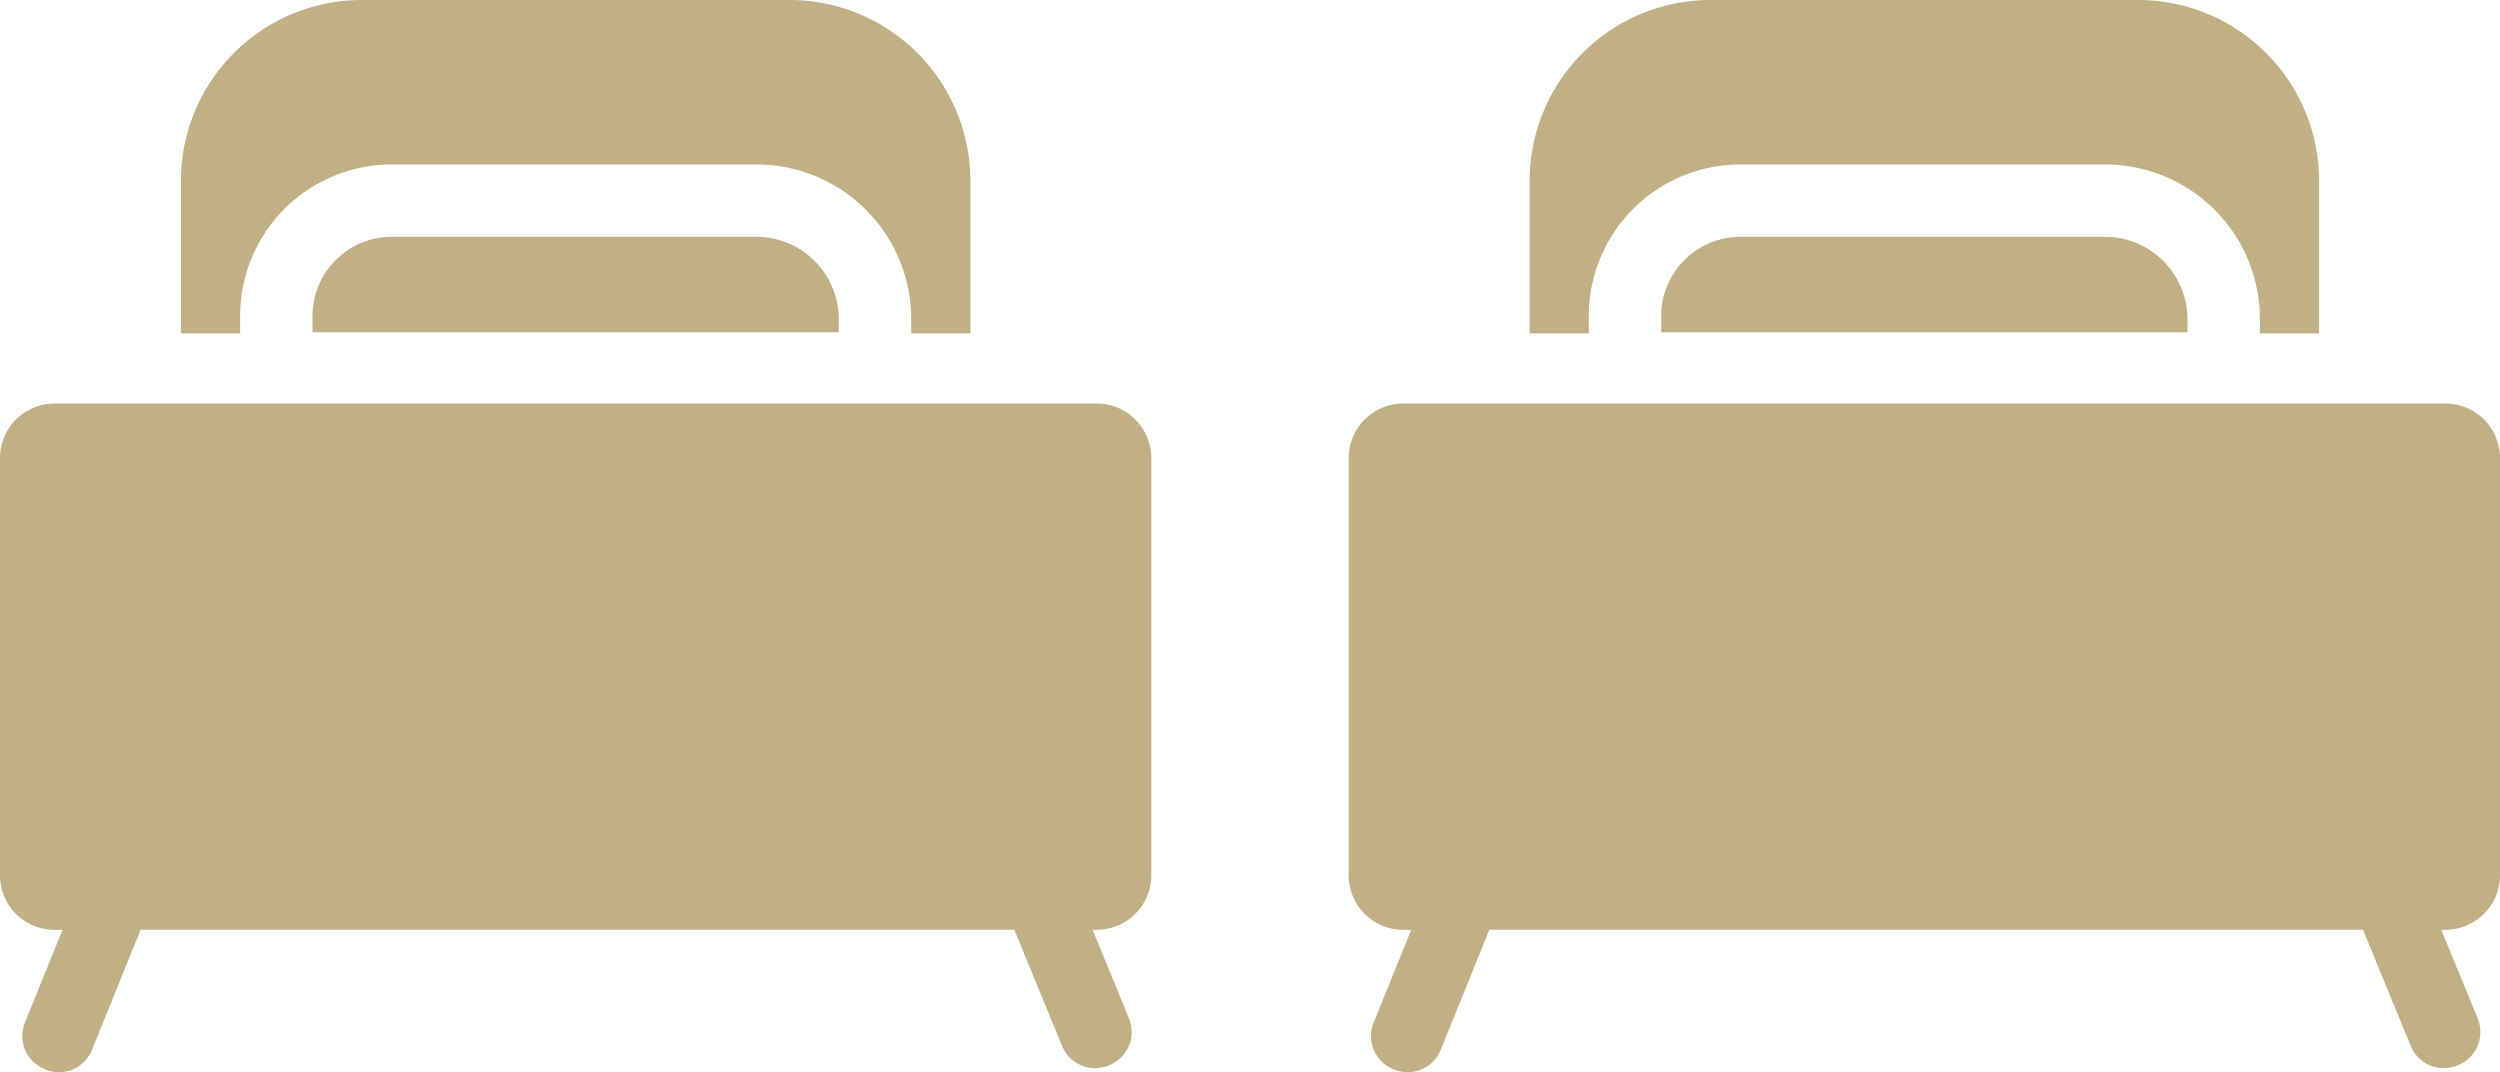 <svg xmlns="http://www.w3.org/2000/svg" viewBox="0 0 760 325.94"><defs><style>.cls-1{fill:#c1b086;}</style></defs><title>bed 1x2-grin</title><g id="Слой_2" data-name="Слой 2"><g id="Слой_1-2" data-name="Слой 1"><g id="Слой_2-2" data-name="Слой 2"><g id="Слой_1_копия_" data-name="Слой 1 копия "><path class="cls-1" d="M230,72H119A24.07,24.07,0,0,0,95,96v5H255V97A25.07,25.07,0,0,0,230,72Z"/><path class="cls-1" d="M240,0H110A55,55,0,0,0,55,55v46.33H73V96a46.06,46.06,0,0,1,46-46H230a47,47,0,0,1,47,47v4.33h18V55A55,55,0,0,0,240,0Z"/><path class="cls-1" d="M333.46,122.67H16.54A16.58,16.58,0,0,0,0,139.2V266.13a16.57,16.57,0,0,0,16.54,16.54H19L7.55,310.94a10.84,10.84,0,0,0,6,14.08l.34.14a10.84,10.84,0,0,0,14.08-6l14.78-36.52h265.6L322.88,318A10.84,10.84,0,0,0,337,323.91l.34-.14a10.86,10.86,0,0,0,5.9-14.12l-11.09-27h1.32A16.58,16.58,0,0,0,350,266.13V139.2A16.58,16.58,0,0,0,333.46,122.67Z"/><path class="cls-1" d="M640,72H529a24.07,24.07,0,0,0-24,24v5H665V97A25.07,25.07,0,0,0,640,72Z"/><path class="cls-1" d="M650,0H520a55,55,0,0,0-55,55v46.33h18V96a46.06,46.06,0,0,1,46-46H640a47,47,0,0,1,47,47v4.33h18V55A55,55,0,0,0,650,0Z"/><path class="cls-1" d="M743.46,122.67H426.54A16.58,16.58,0,0,0,410,139.2V266.13a16.57,16.57,0,0,0,16.54,16.54H429l-11.44,28.27a10.84,10.84,0,0,0,6,14.08l.34.14a10.84,10.84,0,0,0,14.08-6l14.78-36.52H718.35L732.88,318A10.84,10.84,0,0,0,747,323.91l.34-.14a10.86,10.86,0,0,0,5.9-14.12l-11.09-27h1.32A16.58,16.58,0,0,0,760,266.13V139.2A16.58,16.58,0,0,0,743.46,122.67Z"/></g></g></g></g></svg>